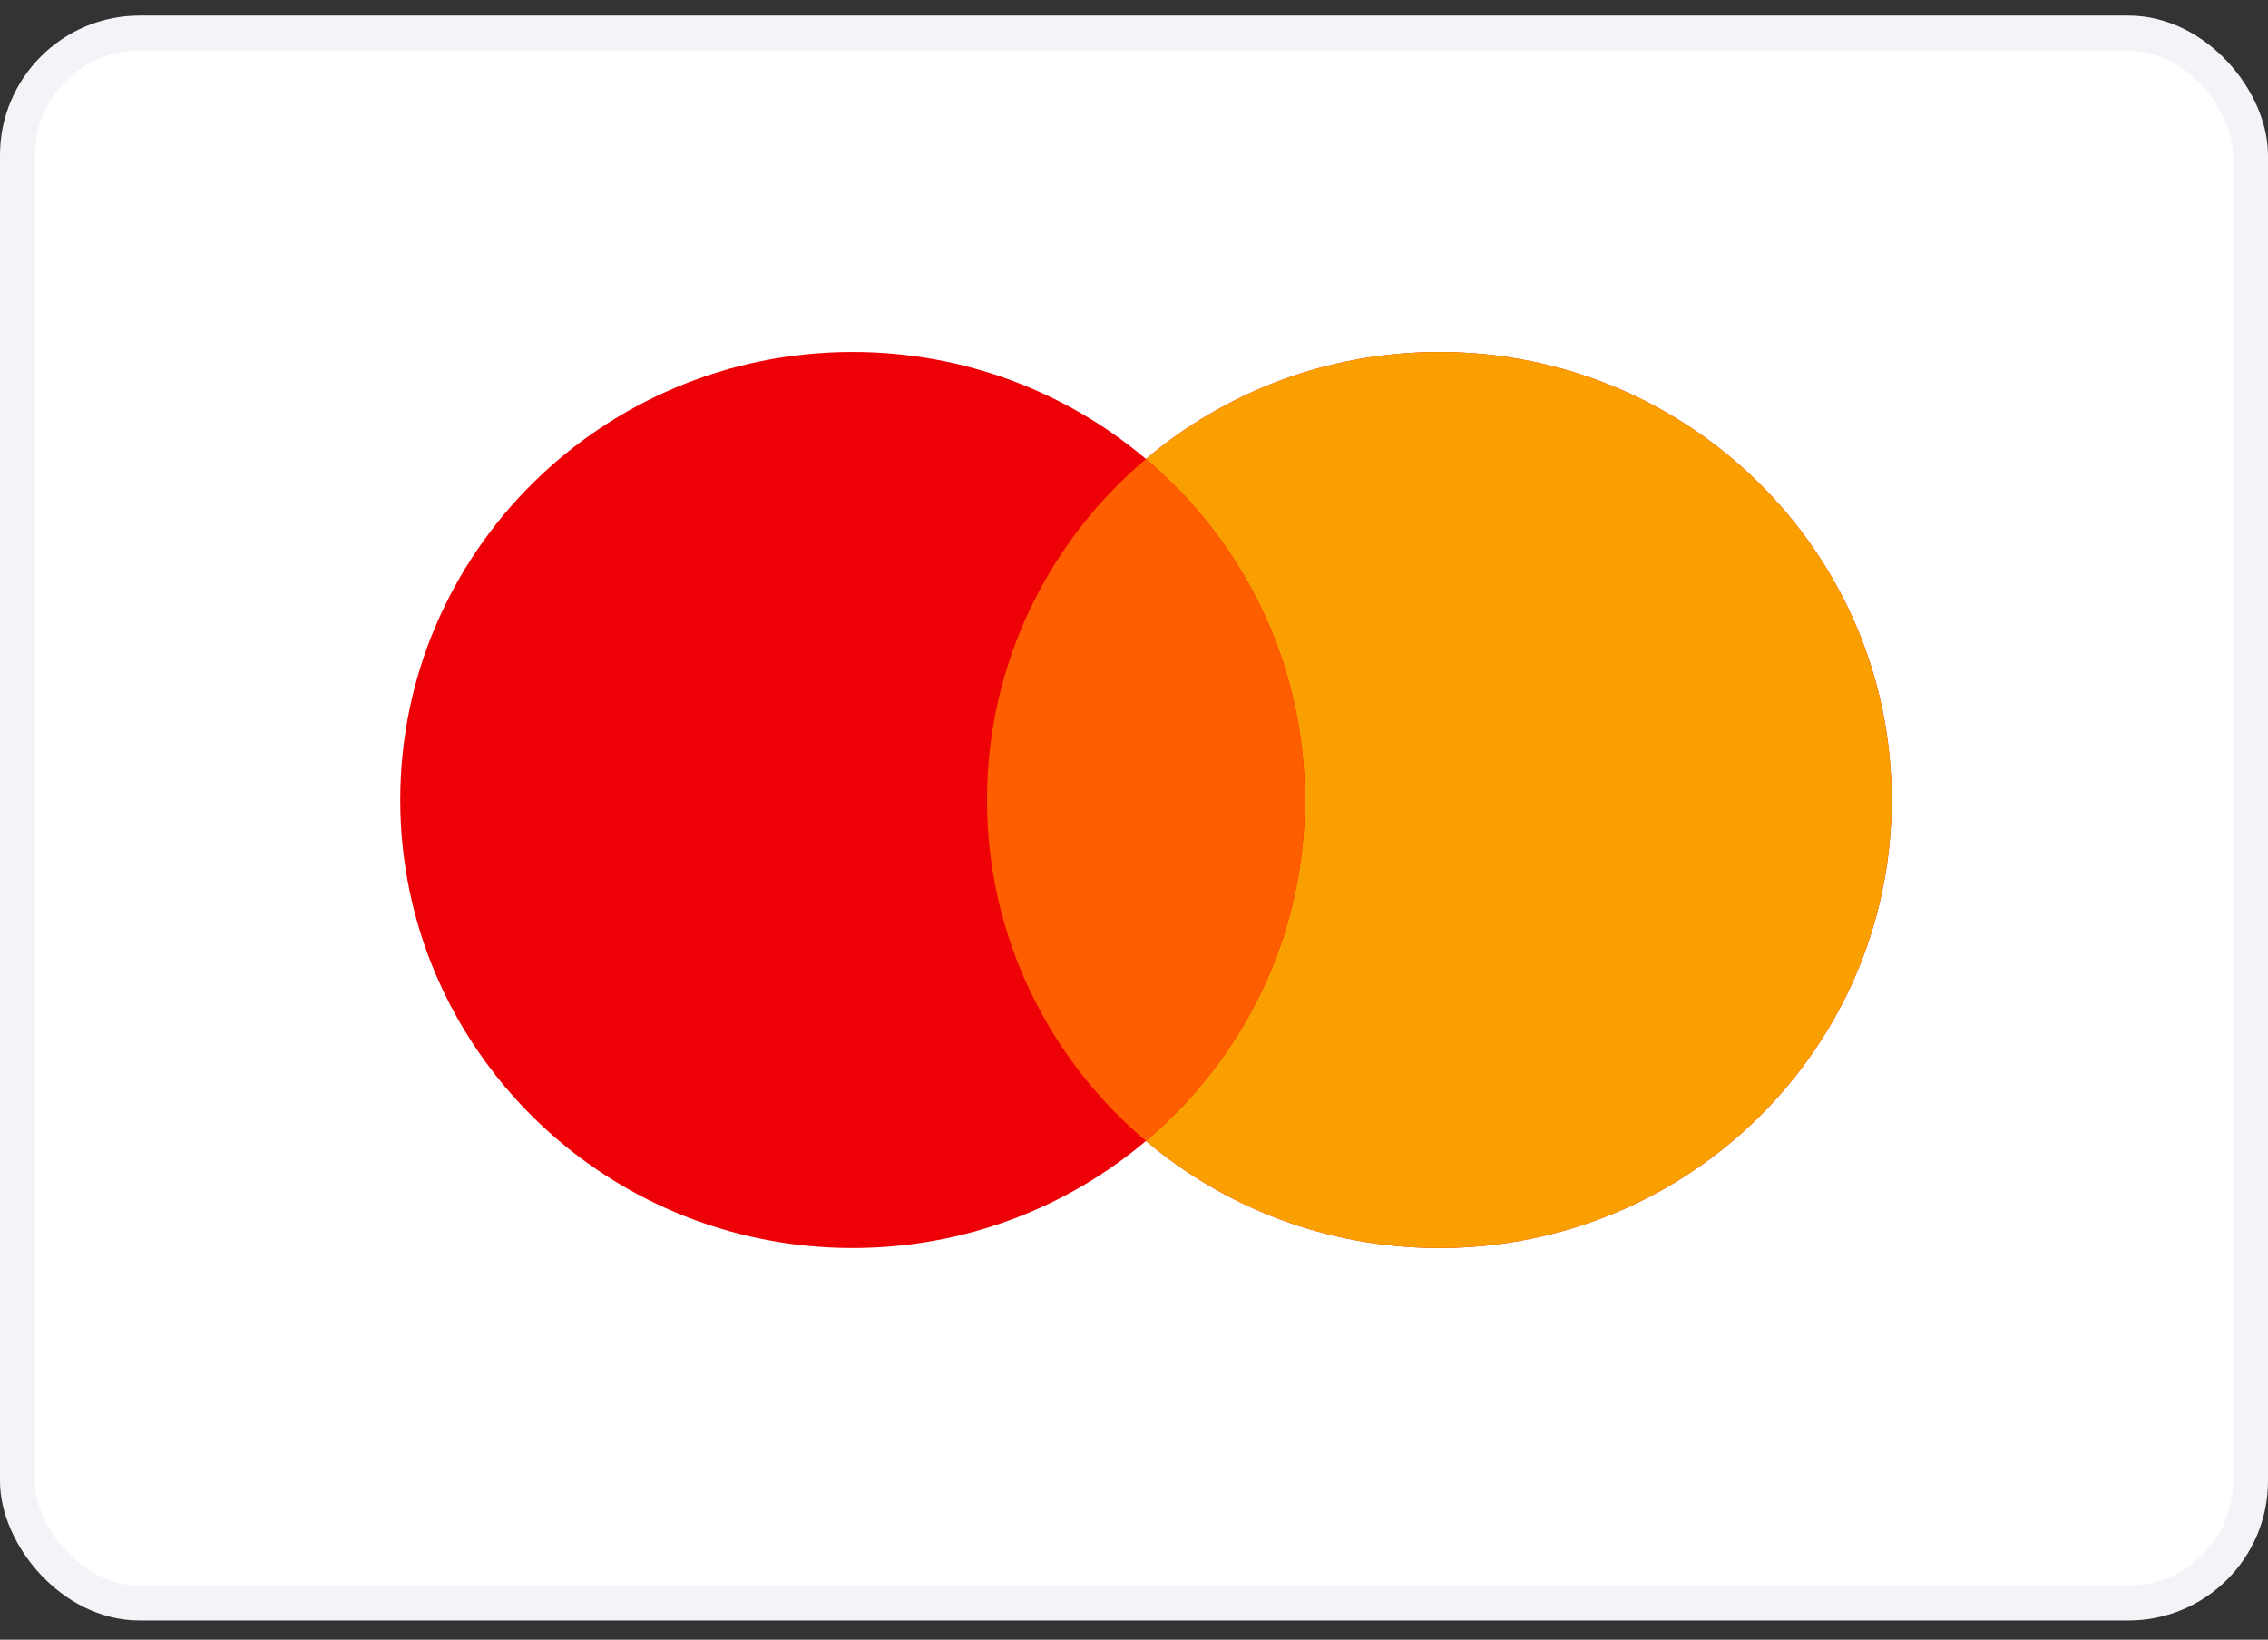 <svg width="65" height="47" viewBox="0 0 65 47" fill="none" xmlns="http://www.w3.org/2000/svg">
    <rect x="0" y="0" width="65" height="47" fill="#333333" stroke="none"/>
    <rect x="0.5" y="0.948" width="64" height="45" rx="3.5" fill="white"/>
    <rect x="0.5" y="0.948" width="64" height="45" rx="3.5" stroke="#F2F4F7"/>
    <path fill-rule="evenodd" clip-rule="evenodd" d="M32.842 32.704C30.579 34.617 27.642 35.772 24.434 35.772C17.274 35.772 11.471 30.023 11.471 22.93C11.471 15.838 17.274 10.089 24.434 10.089C27.642 10.089 30.579 11.243 32.842 13.156C35.106 11.243 38.042 10.089 41.251 10.089C48.41 10.089 54.214 15.838 54.214 22.93C54.214 30.023 48.41 35.772 41.251 35.772C38.042 35.772 35.106 34.617 32.842 32.704Z" fill="#ED0006"/>
    <path fill-rule="evenodd" clip-rule="evenodd" d="M32.842 32.704C35.63 30.349 37.397 26.844 37.397 22.93C37.397 19.017 35.63 15.512 32.842 13.156C35.106 11.243 38.042 10.089 41.251 10.089C48.41 10.089 54.214 15.838 54.214 22.93C54.214 30.023 48.41 35.772 41.251 35.772C38.042 35.772 35.106 34.617 32.842 32.704Z" fill="#F9A000"/>
    <path fill-rule="evenodd" clip-rule="evenodd" d="M32.842 32.704C35.629 30.349 37.397 26.844 37.397 22.93C37.397 19.017 35.629 15.512 32.842 13.156C30.055 15.512 28.288 19.017 28.288 22.93C28.288 26.844 30.055 30.349 32.842 32.704Z" fill="#FF5E00"/>
</svg>
